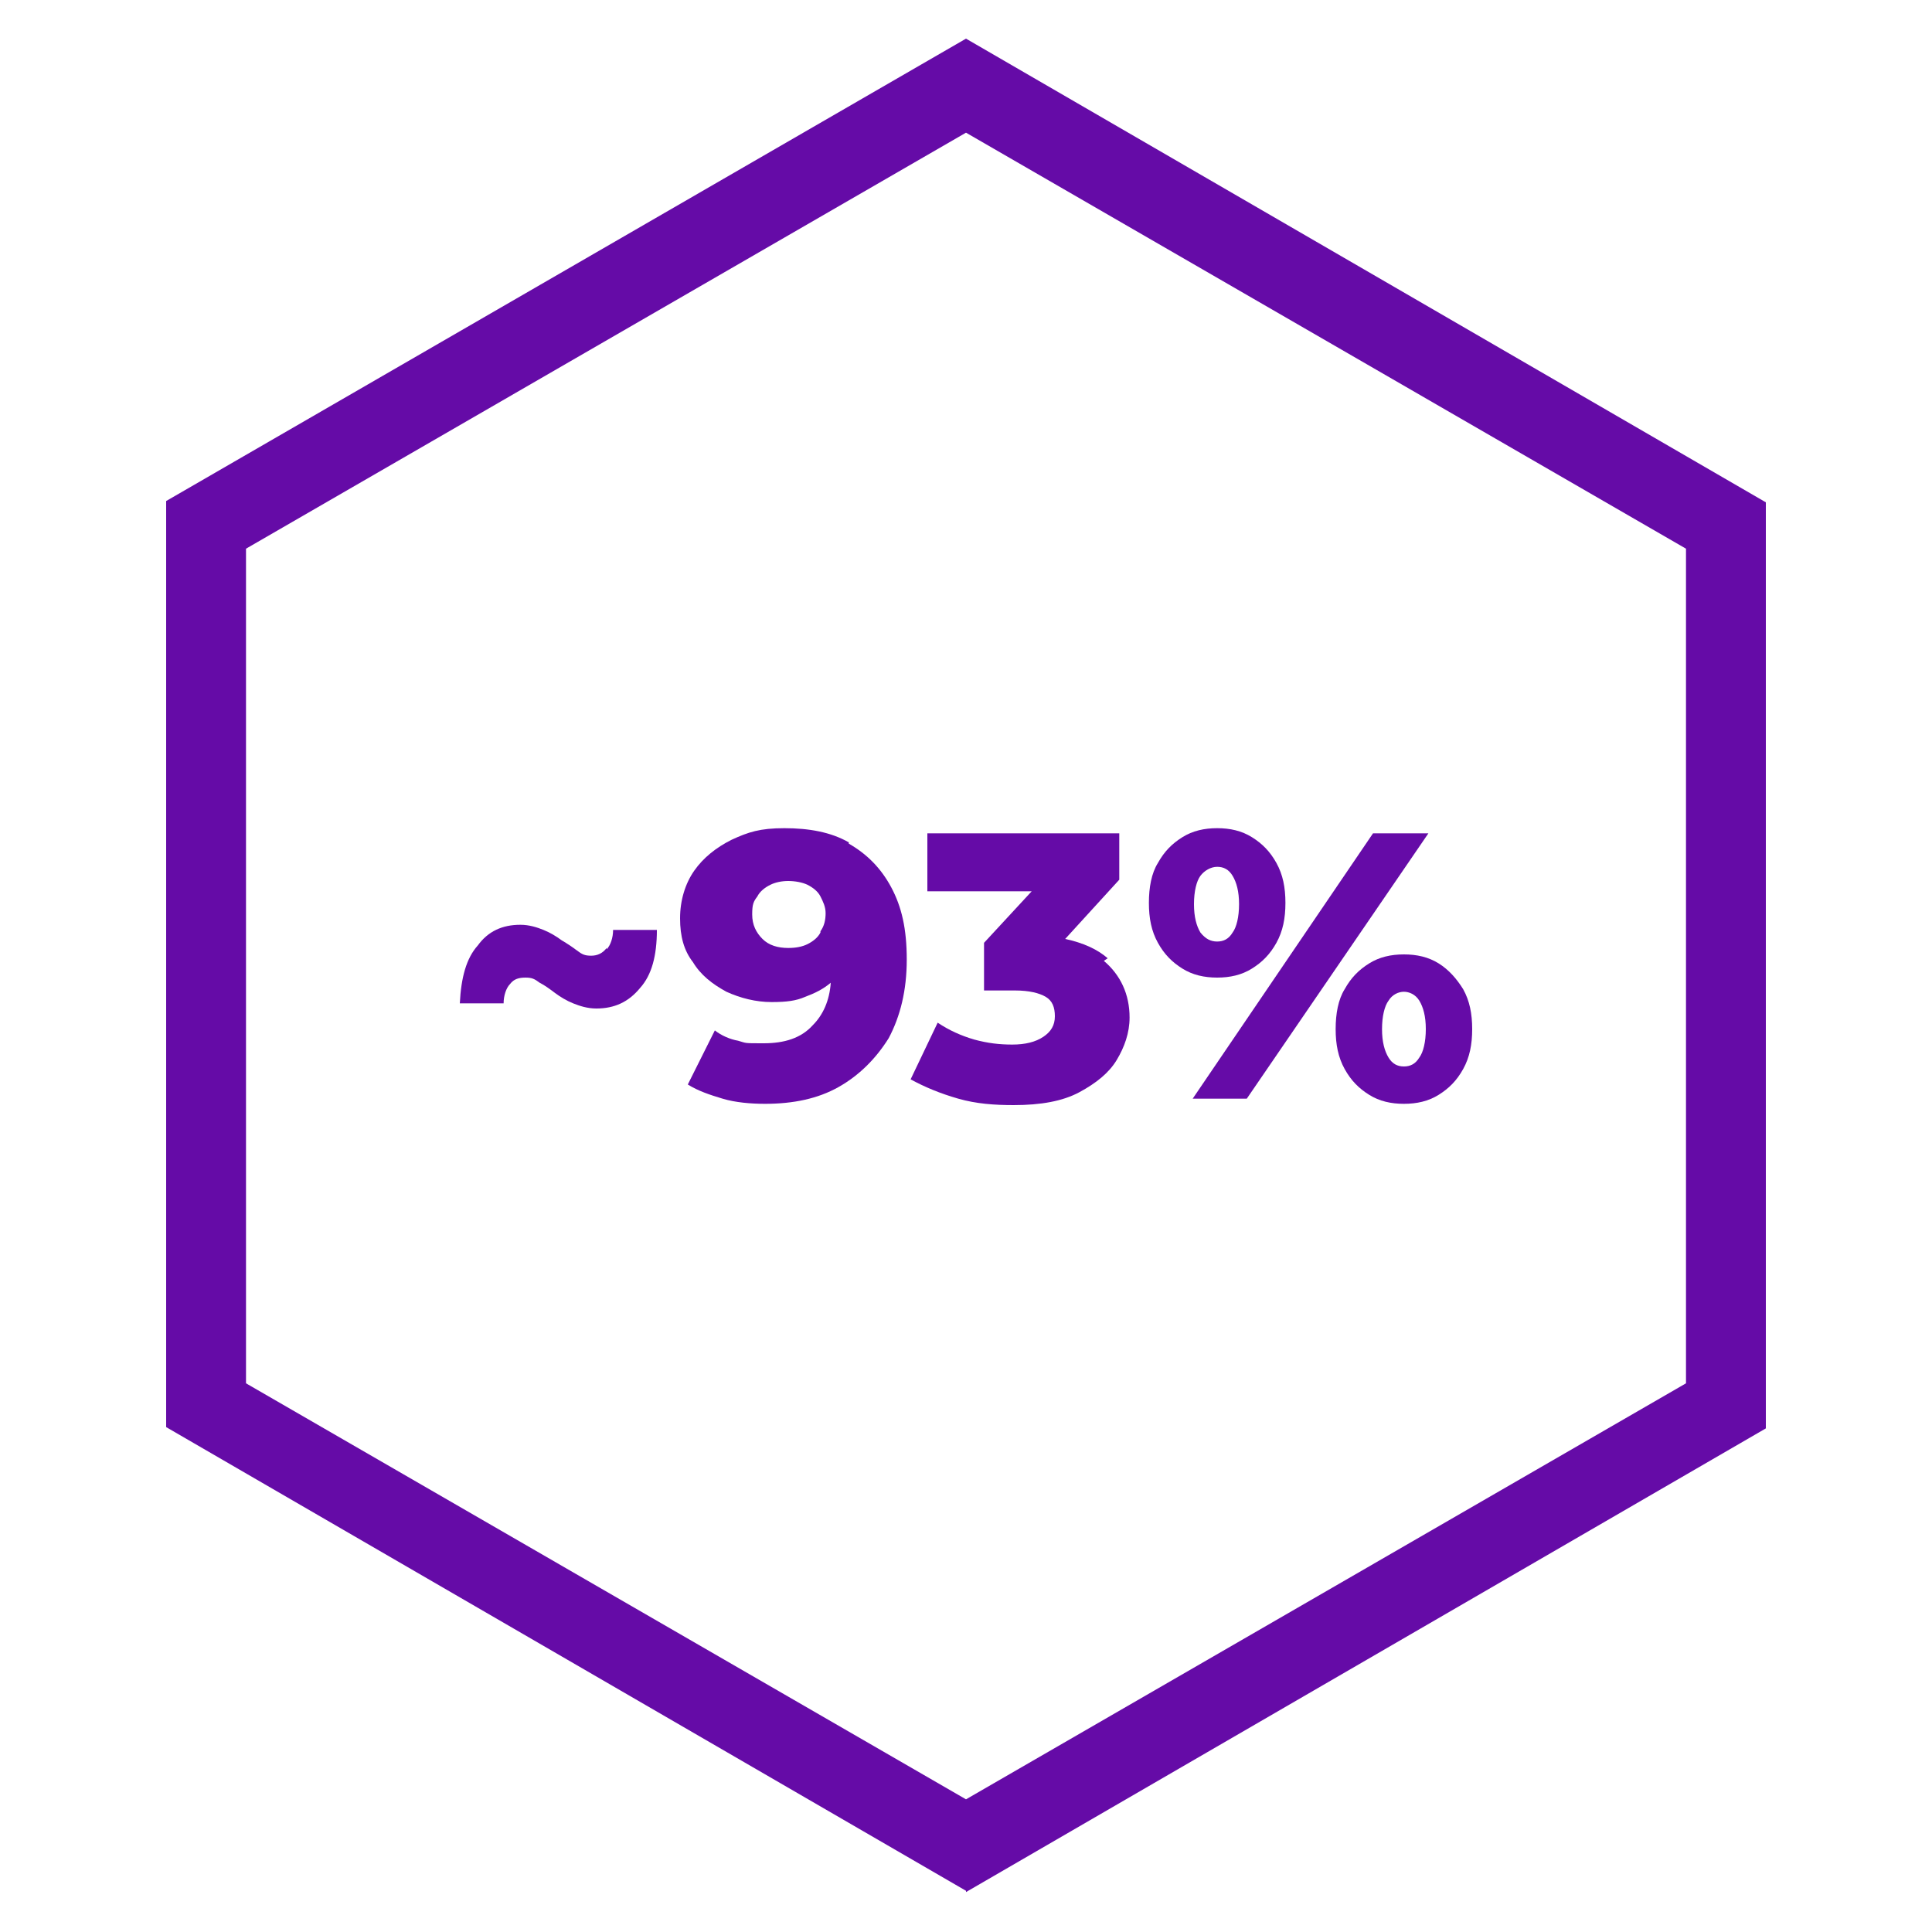 <?xml version="1.0" encoding="UTF-8"?>
<svg id="Layer_2" xmlns="http://www.w3.org/2000/svg" version="1.1" viewBox="0 0 150 150">
  <!-- Generator: Adobe Illustrator 29.0.1, SVG Export Plug-In . SVG Version: 2.1.0 Build 192)  -->
  <defs>
    <style>
      .st0 {
        fill: #650ba7;
      }
    </style>
  </defs>
  <g id="Layer_2-2">
    <path class="st0" d="M75,146.8L12.9,110.8V38.9L75,3l62.1,36v71.9l-62.1,36v-.2ZM19.1,107.4l55.9,32.3,55.9-32.3V42.6L75,10.3,19.1,42.6v64.8Z"/>
  </g>
  <g>
    <path class="st0" d="M47.1,73.6c-.3.4-.7.6-1.2.6s-.7-.1-1.1-.4-.7-.5-1.2-.8c-.4-.3-.9-.6-1.4-.8-.5-.2-1.1-.4-1.8-.4-1.4,0-2.5.5-3.3,1.6-.9,1-1.3,2.5-1.4,4.5h3.4c0-.6.2-1.2.5-1.5.3-.4.7-.5,1.2-.5s.7.1,1.1.4c.4.2.8.5,1.2.8.4.3.9.6,1.4.8s1.1.4,1.8.4c1.4,0,2.5-.5,3.4-1.6.9-1,1.3-2.5,1.3-4.5h-3.4c0,.6-.2,1.2-.5,1.5Z"/>
    <path class="st0" d="M65.9,65.4c-1.4-.8-3.1-1.1-5-1.1s-2.8.3-4.1.9c-1.2.6-2.2,1.4-2.9,2.4-.7,1-1.1,2.3-1.1,3.7s.3,2.5,1,3.4c.6,1,1.5,1.7,2.6,2.3,1.1.5,2.3.8,3.5.8s1.9-.1,2.6-.4c.8-.3,1.4-.6,2-1.1-.1,1.4-.6,2.5-1.4,3.3-.9,1-2.2,1.4-3.8,1.4s-1.3,0-2-.2c-.6-.1-1.3-.4-1.8-.8l-2.1,4.2c.8.5,1.7.8,2.7,1.1s2.2.4,3.3.4c2.2,0,4.1-.4,5.7-1.3,1.6-.9,2.9-2.2,3.9-3.8.9-1.7,1.4-3.7,1.4-6.1s-.4-4.1-1.2-5.6c-.8-1.5-1.9-2.6-3.3-3.4ZM63.7,72.4c-.2.4-.6.7-1,.9s-.9.3-1.5.3c-.8,0-1.5-.2-2-.7-.5-.5-.8-1.1-.8-1.9s.1-1,.4-1.4c.2-.4.6-.7,1-.9.4-.2.9-.3,1.4-.3s1.1.1,1.5.3c.4.2.8.5,1,.9.2.4.4.8.4,1.3s-.1,1-.4,1.4Z"/>
    <path class="st0" d="M86,74.4c-.8-.7-1.9-1.2-3.3-1.5l4.2-4.6v-3.6h-14.9v4.5h8.1l-3.7,4v3.7h2.4c1.1,0,1.9.2,2.4.5s.7.8.7,1.5-.3,1.2-.9,1.6c-.6.4-1.4.6-2.4.6s-1.9-.1-3-.4c-1-.3-1.9-.7-2.8-1.3l-2.1,4.4c1.1.6,2.3,1.1,3.7,1.5,1.4.4,2.8.5,4.3.5,2.1,0,3.8-.3,5.1-1,1.3-.7,2.3-1.5,2.9-2.5.6-1,1-2.1,1-3.3,0-1.8-.7-3.3-2-4.4Z"/>
    <path class="st0" d="M113.6,76.8c-.5-.8-1.1-1.5-1.9-2-.8-.5-1.7-.7-2.7-.7s-1.9.2-2.7.7c-.8.5-1.4,1.1-1.9,2-.5.8-.7,1.9-.7,3.1s.2,2.2.7,3.1c.5.9,1.1,1.5,1.9,2,.8.5,1.7.7,2.7.7s1.9-.2,2.7-.7c.8-.5,1.4-1.1,1.9-2,.5-.9.7-1.9.7-3.1s-.2-2.2-.7-3.1ZM110.2,82.1c-.3.5-.7.7-1.2.7s-.9-.2-1.2-.7c-.3-.5-.5-1.2-.5-2.2s.2-1.8.5-2.2c.3-.5.8-.7,1.2-.7s.9.2,1.2.7c.3.5.5,1.2.5,2.2s-.2,1.8-.5,2.2Z"/>
    <path class="st0" d="M97.2,75.2c.8-.5,1.4-1.1,1.9-2s.7-1.9.7-3.1-.2-2.2-.7-3.1-1.1-1.5-1.9-2c-.8-.5-1.7-.7-2.7-.7s-1.9.2-2.7.7c-.8.5-1.4,1.1-1.9,2-.5.8-.7,1.9-.7,3.1s.2,2.2.7,3.1c.5.9,1.1,1.5,1.9,2,.8.5,1.7.7,2.7.7s1.9-.2,2.7-.7ZM93.2,72.4c-.3-.5-.5-1.2-.5-2.2s.2-1.8.5-2.2.8-.7,1.3-.7.9.2,1.2.7.5,1.2.5,2.2-.2,1.8-.5,2.2c-.3.5-.7.7-1.2.7s-.9-.2-1.3-.7Z"/>
    <polygon class="st0" points="106.6 64.7 92.6 85.3 96.8 85.3 110.9 64.7 106.6 64.7"/>
  </g>
</svg>